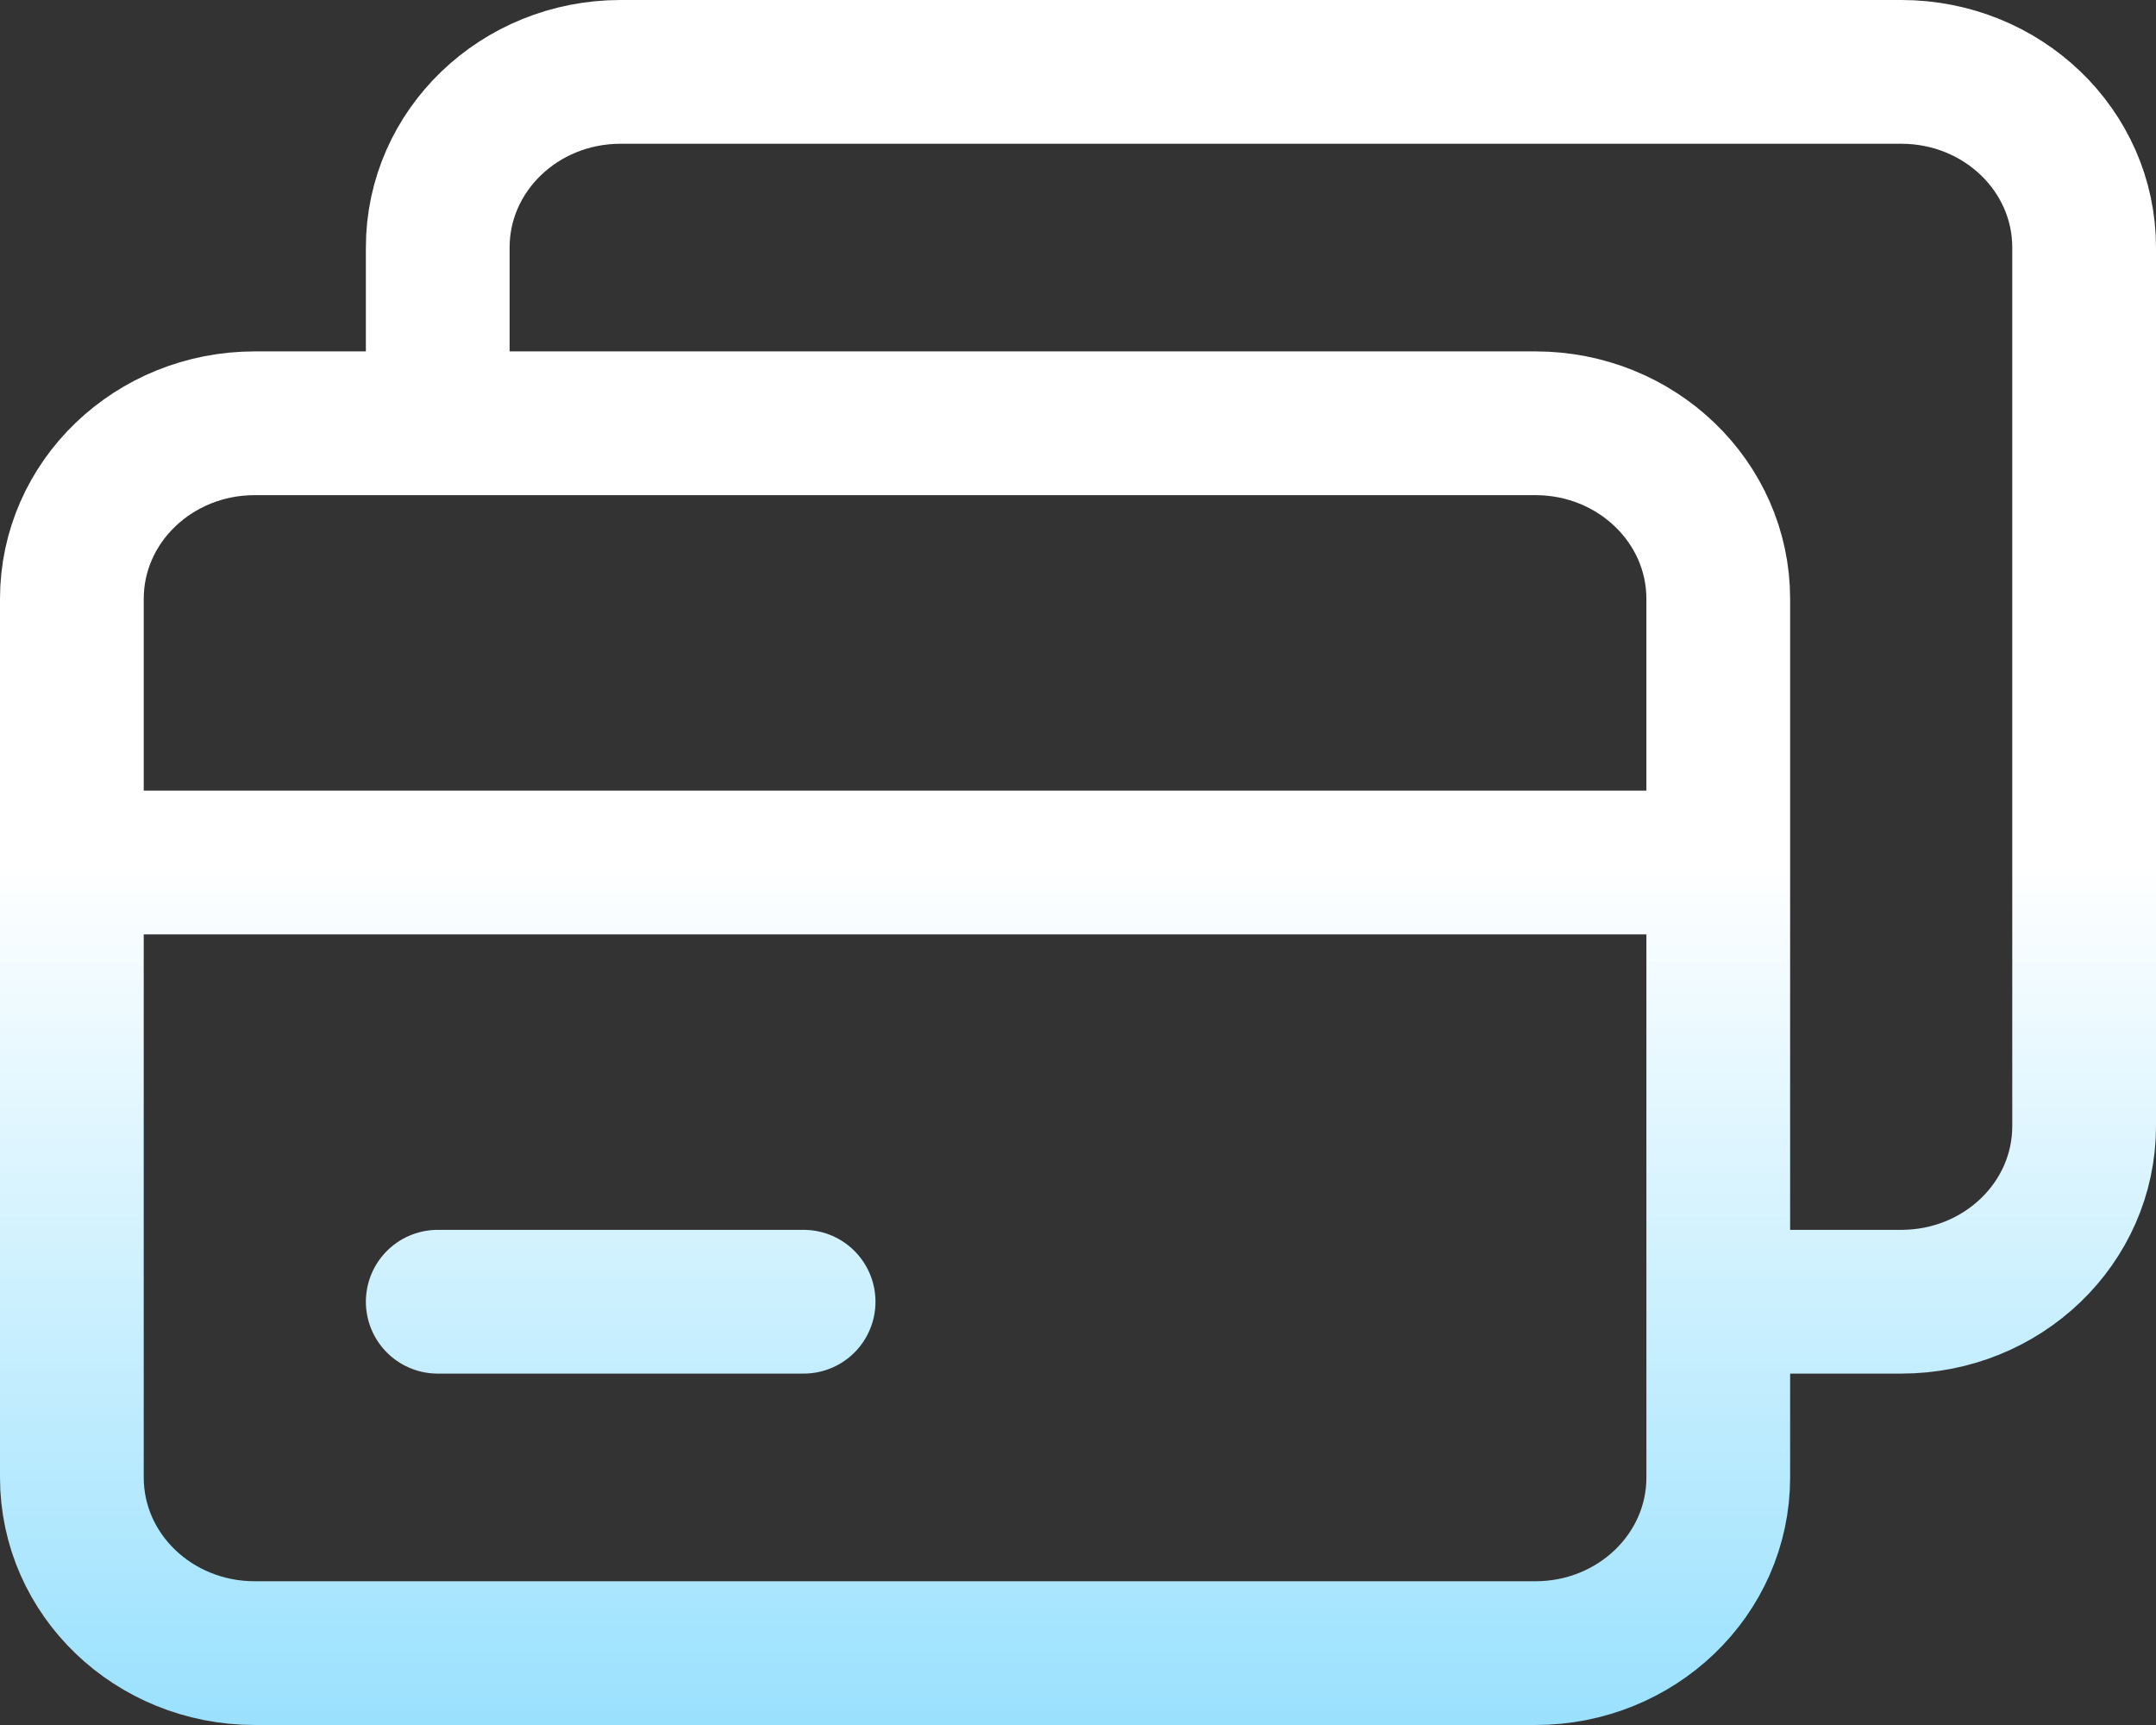 <svg width="30" height="24" viewBox="0 0 30 24" fill="none" xmlns="http://www.w3.org/2000/svg">
<rect x="0" y="0" width="30" height="24" fill="#333333" stroke="none"/>
<path d="M6.091 5.889V3.444C6.091 2.093 7.229 1 8.636 1H26.454C27.862 1 29 2.093 29 3.444V15.667C29 17.018 27.862 18.111 26.454 18.111H23.909M1 12H23.909M6.091 18.111H11.182M1 8.333C1 6.982 2.138 5.889 3.545 5.889H21.364C22.771 5.889 23.909 6.982 23.909 8.333V20.556C23.909 21.907 22.771 23 21.364 23H3.545C2.138 23 1 21.907 1 20.556V8.333Z" stroke="url(#paint0_linear_159_496)" stroke-width="2" stroke-miterlimit="10" stroke-linecap="round"/>
<defs>
<linearGradient id="paint0_linear_159_496" x1="15" y1="12" x2="15" y2="38" gradientUnits="userSpaceOnUse">
<stop stop-color="white"/>
<stop offset="1" stop-color="#24BEFC"/>
</linearGradient>
</defs>
</svg>
